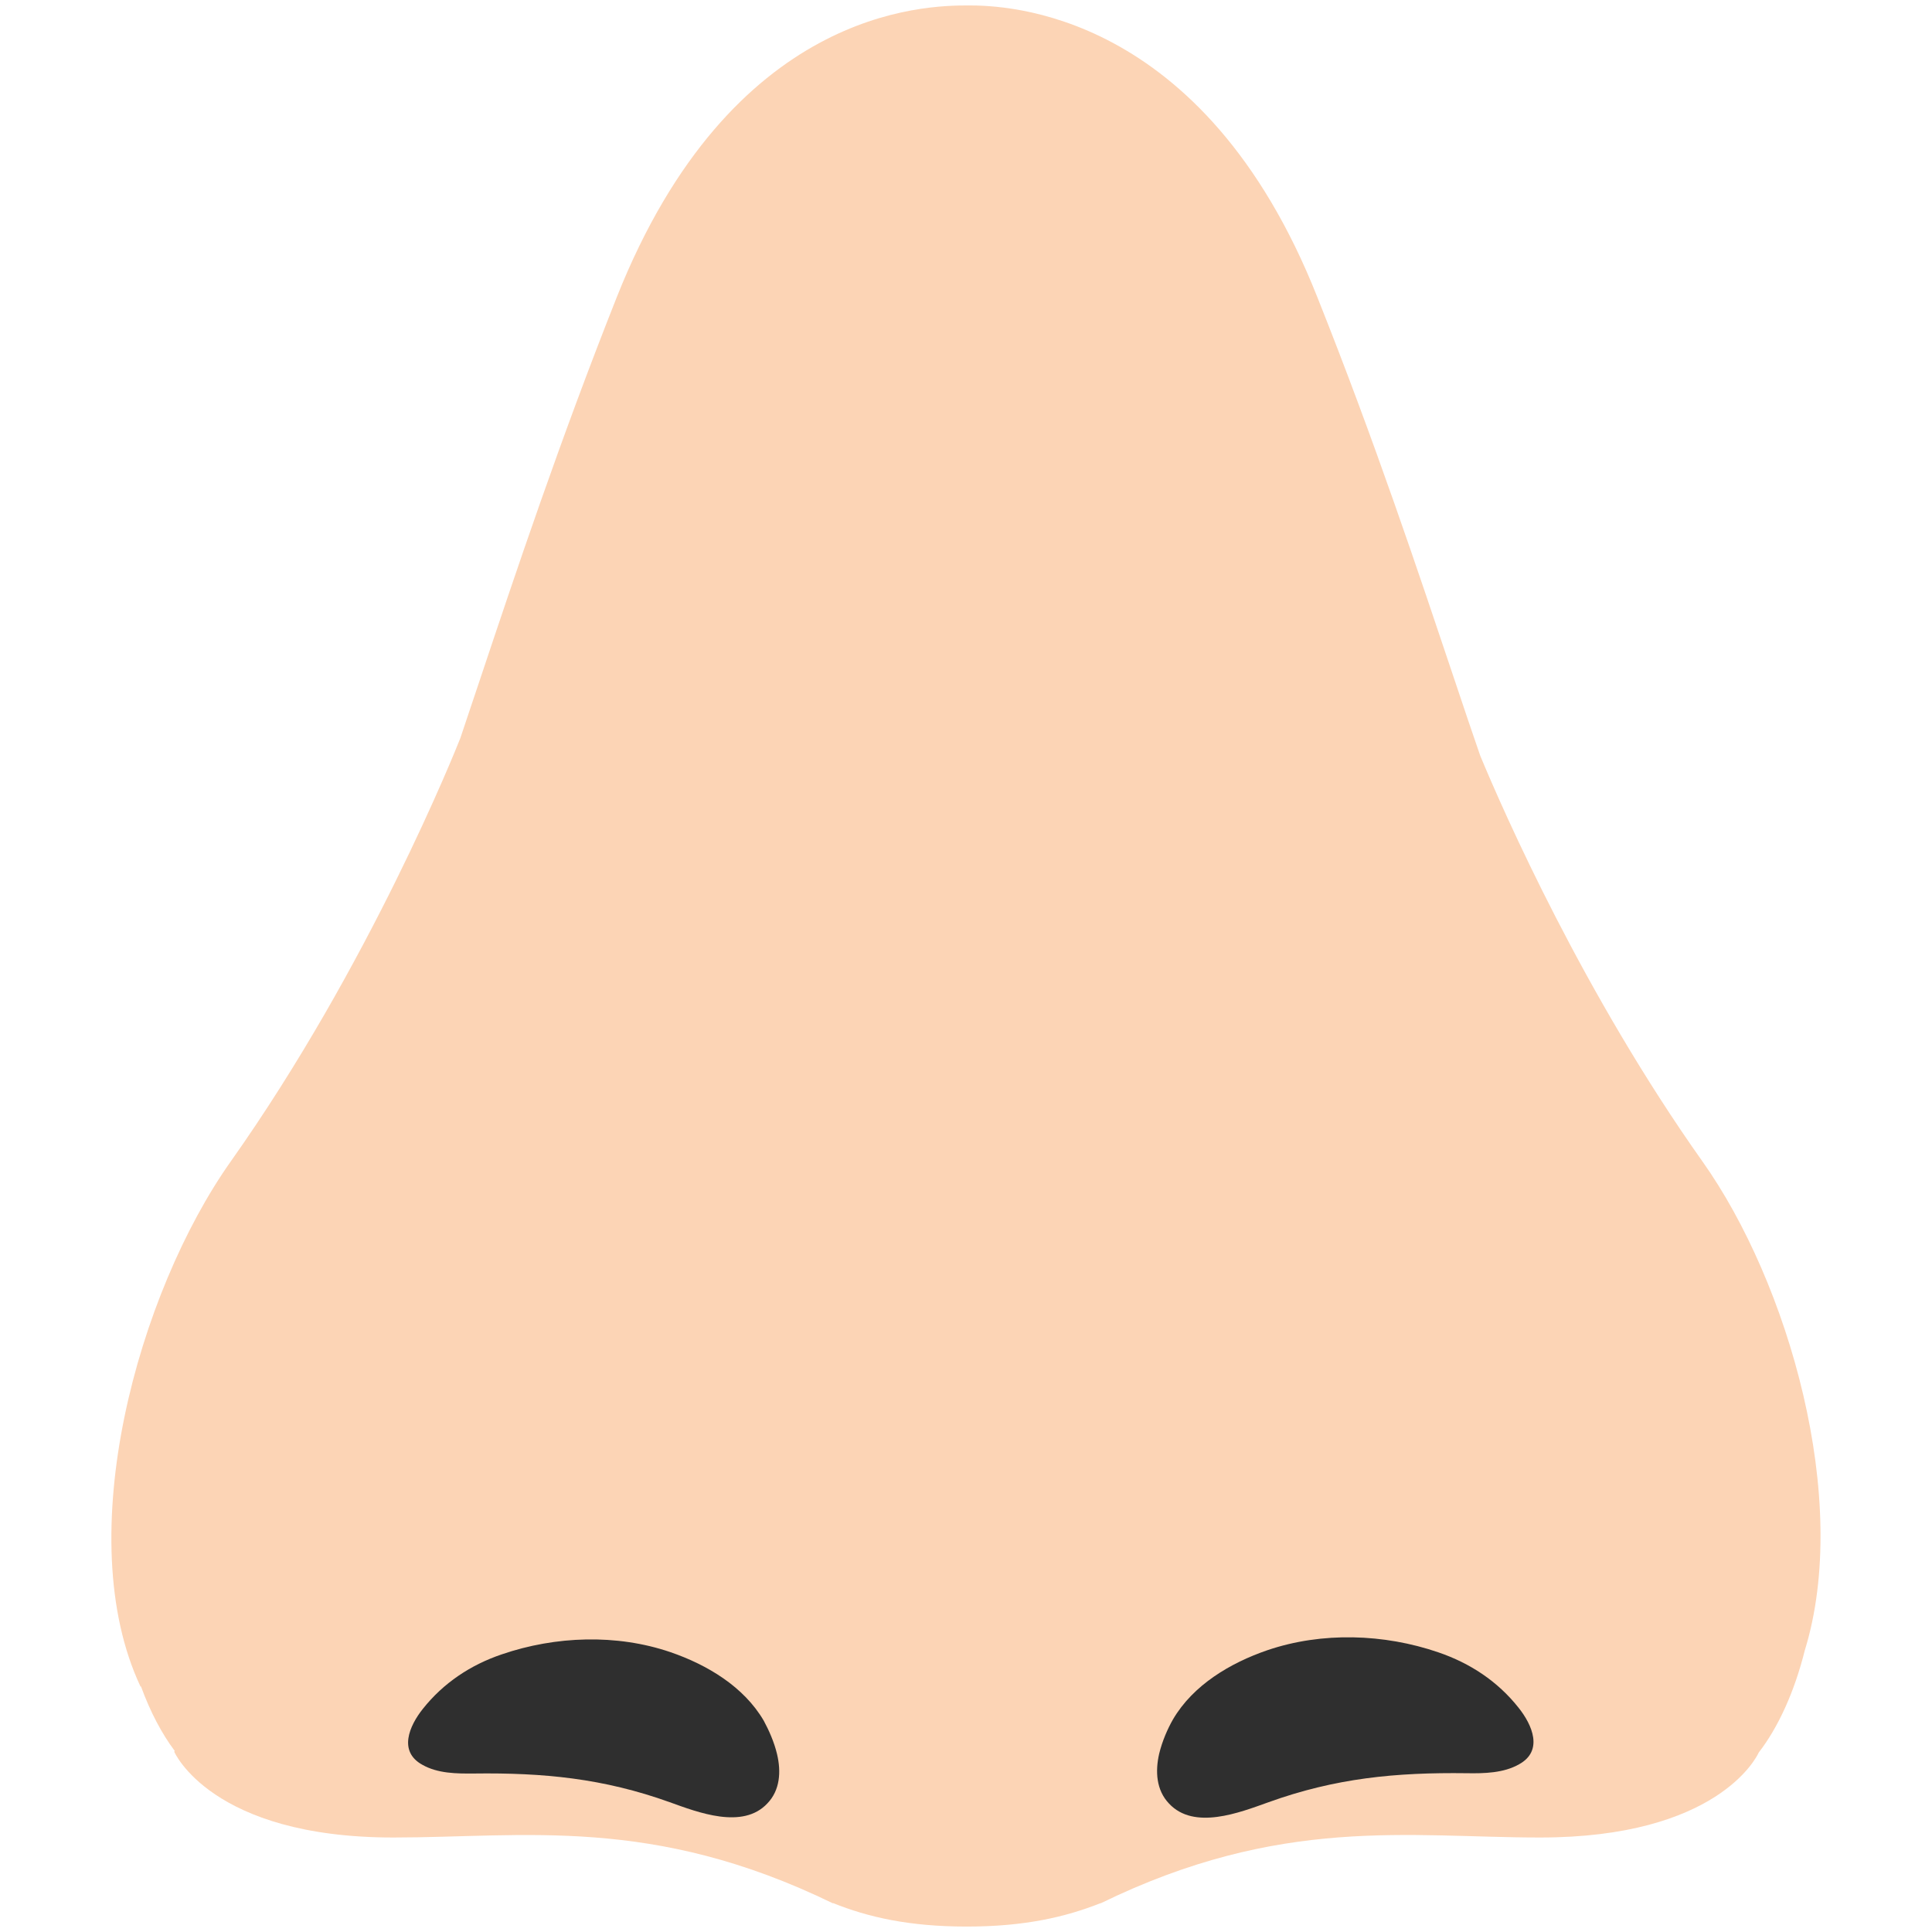 <?xml version="1.0" encoding="utf-8"?>
<!-- Generator: Adobe Illustrator 16.0.0, SVG Export Plug-In . SVG Version: 6.00 Build 0)  -->
<!DOCTYPE svg PUBLIC "-//W3C//DTD SVG 1.1//EN" "http://www.w3.org/Graphics/SVG/1.1/DTD/svg11.dtd">
<svg version="1.1" id="レイヤー_1" xmlns="http://www.w3.org/2000/svg" xmlns:xlink="http://www.w3.org/1999/xlink" x="0px"
	 y="0px" width="128px" height="128px" viewBox="0 0 128 128" enable-background="new 0 0 128 128" xml:space="preserve">
<g>
	<path fill="#FCD4B5" d="M119.57,109.35c3.08-9.98-1.09-24.38-6.77-32.39c-7.88-11.12-13.15-23.09-14.73-26.89
		c-0.54-1.57-1.06-3.09-1.62-4.78c-2.52-7.51-5.36-16.04-9.18-25.62C79.71,0.59,66.53,0.36,64.15,0.36
		c-2.91,0-15.69,0.23-23.28,19.31c-3.79,9.56-6.64,18.08-9.15,25.59c-0.42,1.27-0.82,2.42-1.22,3.64
		c-0.33,0.83-6.01,15.05-15.22,28.06c-6.13,8.67-10.64,24.85-5.97,34.78l0.03-0.01c0.62,1.7,1.38,3.13,2.24,4.28l-0.04,0.04
		c0,0,2.44,5.69,14.52,5.69c8.66,0,17.15-1.47,29.12,4.36l0-0.02c2.32,0.93,5.02,1.56,8.87,1.56c3.83,0,6.54-0.63,8.86-1.55
		l0.01,0.01c11.96-5.84,20.45-4.36,29.11-4.36c11.69,0,14.33-5.27,14.49-5.63C117.8,114.46,118.88,112.11,119.57,109.35z"/>
	<path fill="#2F2F2F" d="M51.48,116.21c0.28,1.17,0.2,2.4-0.64,3.27c-1.63,1.75-4.61,0.59-6.47-0.08c-4.4-1.58-8.36-1.96-12.97-1.9
		c-1.16,0.01-2.4,0-3.42-0.58c-1.6-0.88-0.87-2.57,0.04-3.71c1.36-1.71,3.16-2.91,5.24-3.61c3.54-1.21,7.59-1.36,11.16-0.14
		c2.42,0.83,4.86,2.28,6.18,4.54C50.94,114.63,51.29,115.41,51.48,116.21z"/>
	<g>
		<path fill="#2F2F2F" d="M76.8,116.18c-0.27,1.17-0.2,2.42,0.65,3.31c1.66,1.78,4.67,0.6,6.57-0.08c4.46-1.61,8.46-1.99,13.15-1.93
			c1.17,0.02,2.45-0.01,3.47-0.59c1.62-0.89,0.89-2.6-0.04-3.76c-1.38-1.74-3.2-2.94-5.31-3.66c-3.59-1.23-7.7-1.37-11.32-0.14
			c-2.45,0.84-4.92,2.3-6.26,4.59C77.35,114.55,77,115.36,76.8,116.18z"/>
	</g>
</g>
</svg>

